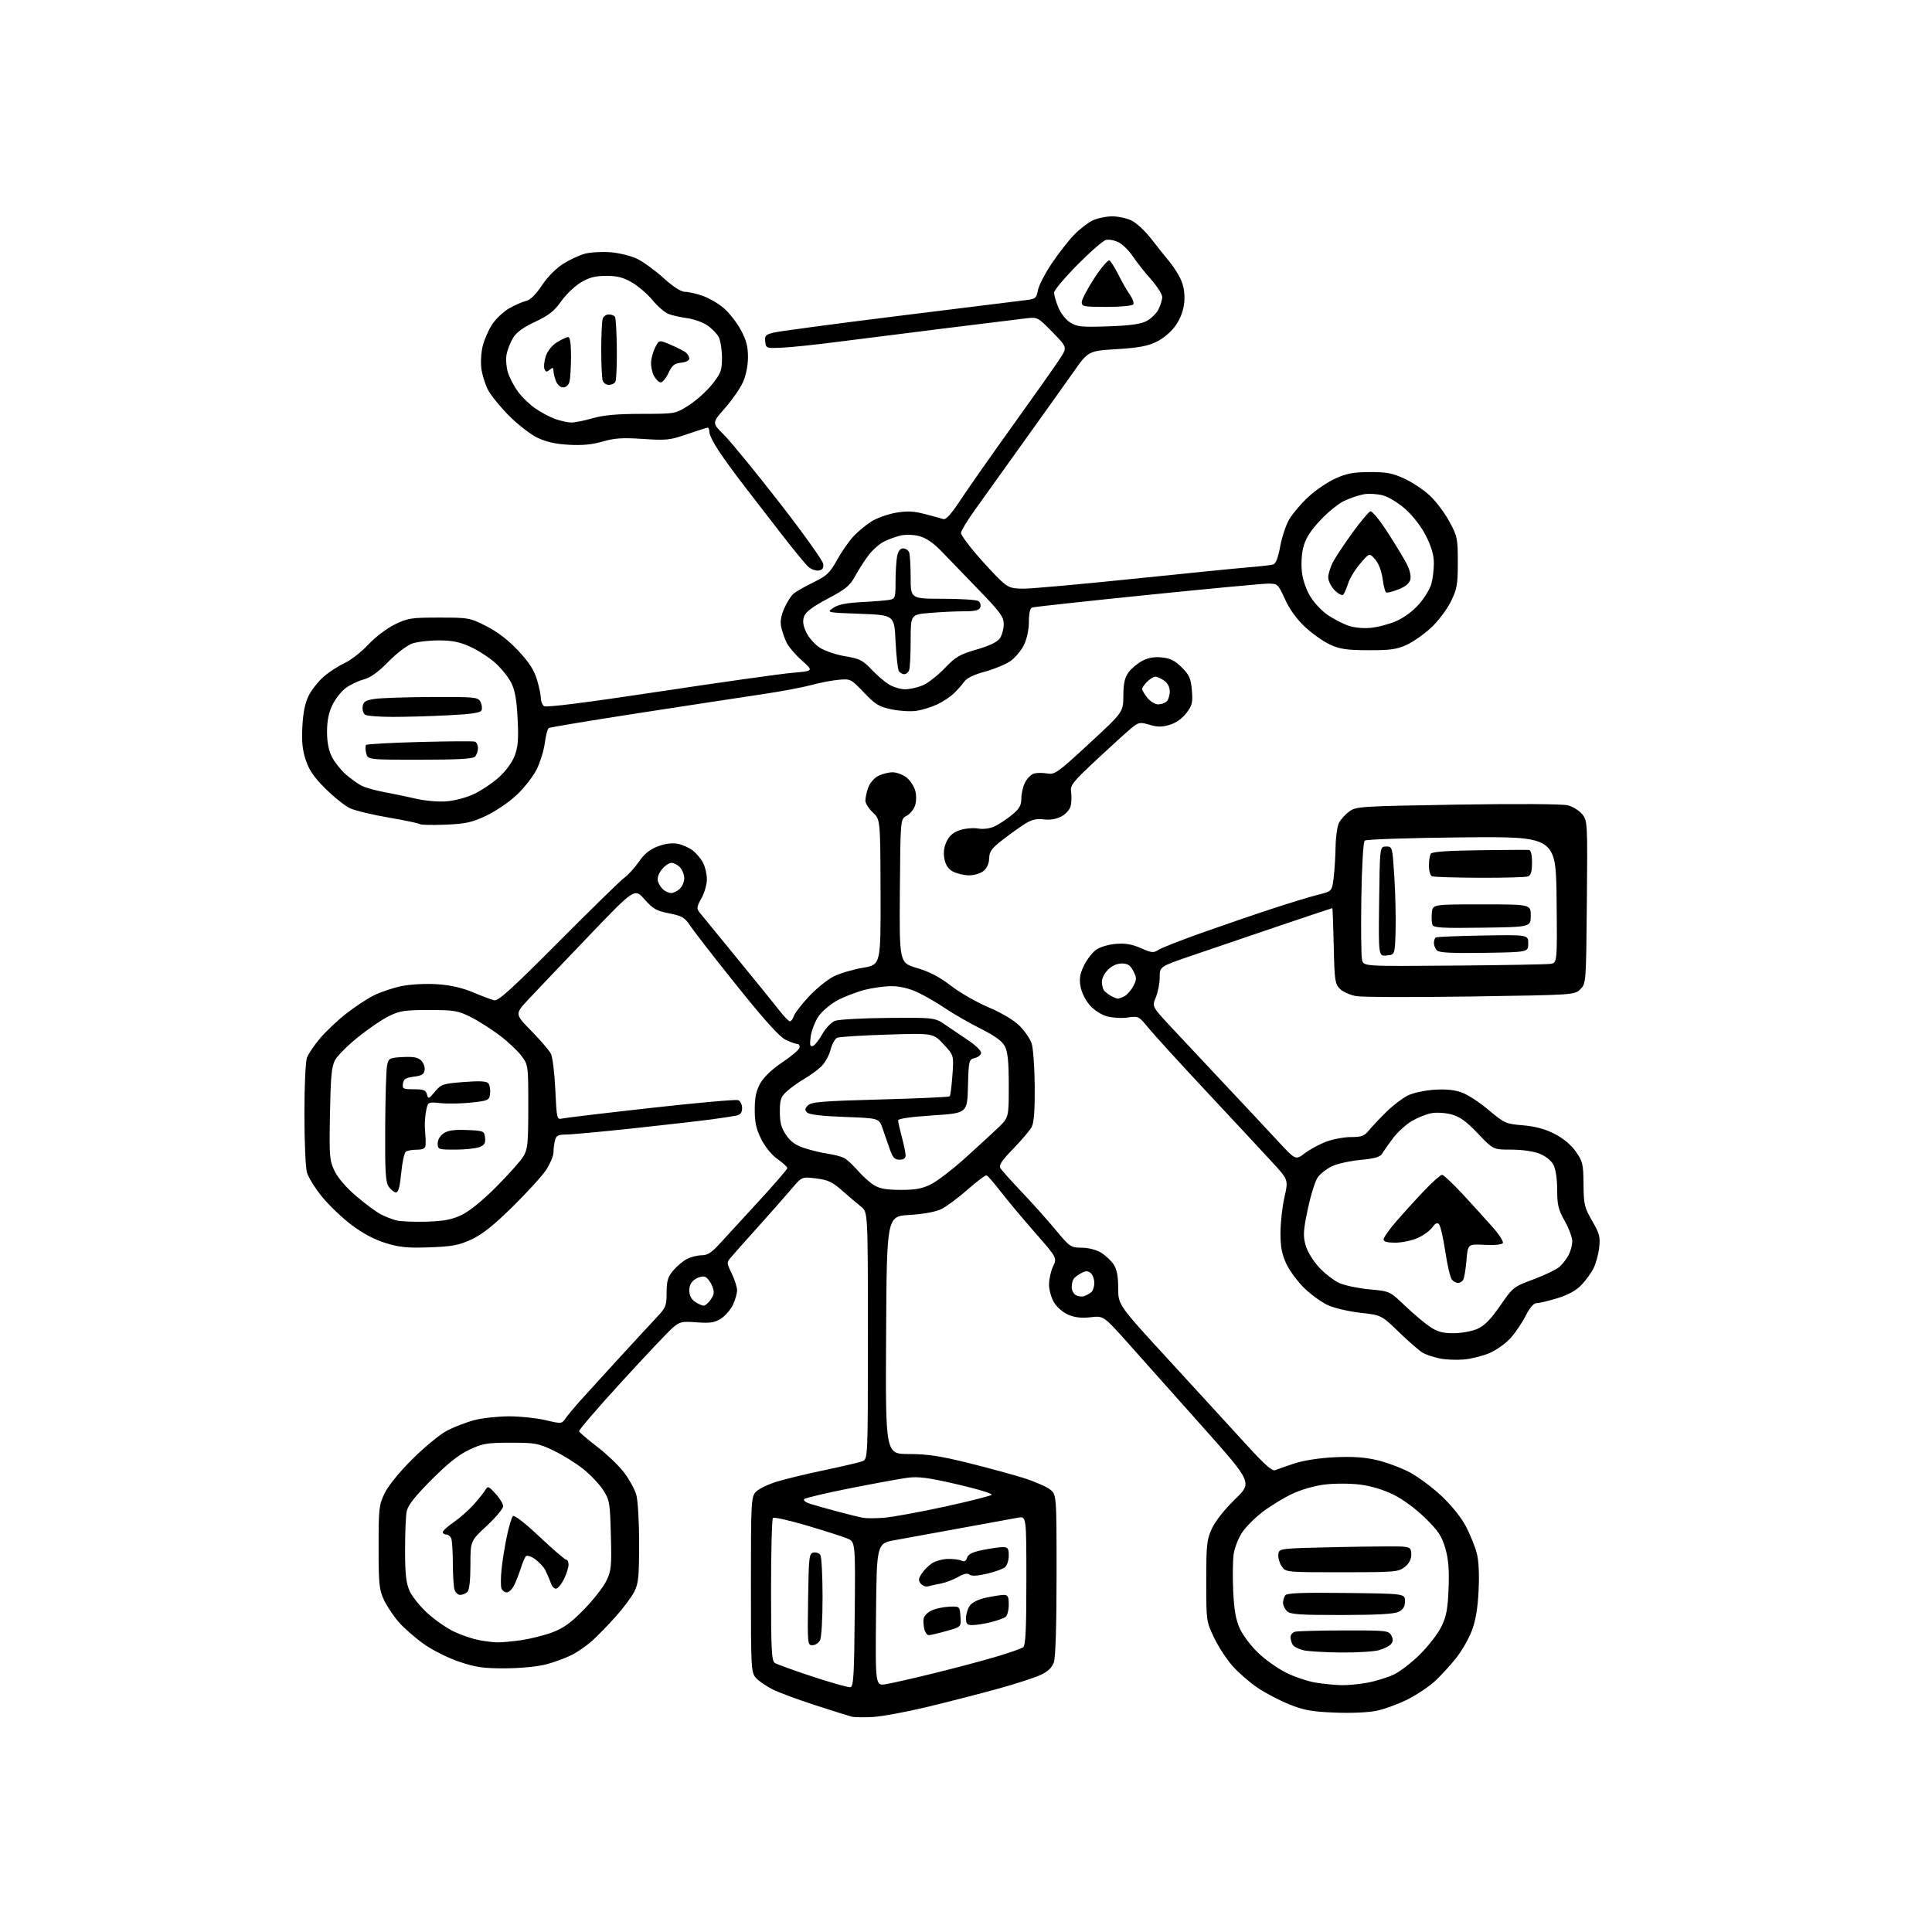 <?xml version="1.0" encoding="UTF-8" standalone="no"?>
<svg 
  version="1.1" 
  xmlns="http://www.w3.org/2000/svg" 
  xmlns:xlink="http://www.w3.org/1999/xlink" 
  xmlns:svg="http://www.w3.org/2000/svg"
  xmlns:rdf="http://www.w3.org/1999/02/22-rdf-syntax-ns#"
  xmlns:cc="http://creativecommons.org/ns#"
  xmlns:dc="http://purl.org/dc/elements/1.1/"
  viewBox="0 0 768 768"
  width="768"
  height="768"
>
<style>svg {background-color: white; }</style>"
<path stroke="none" fill="black" fill-rule="evenodd" d="M347.03,682.52C343.44,682.73 339.60,682.66 338.50,682.38C337.40,682.09 330.88,680.04 324.00,677.82C317.13,675.60 309.48,672.76 307.00,671.50C304.53,670.24 301.60,668.22 300.50,667.00C298.58,664.87 298.50,663.38 298.50,630.00C298.50,597.13 298.61,595.09 300.41,593.09C301.47,591.93 305.19,590.10 308.68,589.02C312.17,587.94 320.76,585.86 327.77,584.40C334.77,582.93 341.51,581.36 342.75,580.89C345.00,580.05 345.00,580.05 345.00,530.92C345.00,481.79 345.00,481.79 342.26,479.64C340.76,478.46 337.41,475.62 334.82,473.33C330.90,469.85 329.16,469.04 324.44,468.45C318.76,467.74 318.76,467.74 314.63,472.62C312.36,475.30 306.45,482.00 301.50,487.51C296.55,493.02 291.66,498.51 290.64,499.72C288.82,501.86 288.82,502.00 290.89,506.27C292.05,508.67 293.00,511.66 293.00,512.91C293.00,514.17 292.25,516.78 291.33,518.72C290.41,520.65 288.27,523.11 286.58,524.19C284.07,525.77 282.29,526.04 276.99,525.65C271.02,525.20 270.23,525.38 267.38,527.83C265.67,529.30 256.54,538.96 247.08,549.31C237.61,559.65 230.01,568.50 230.19,568.96C230.36,569.43 233.64,572.22 237.48,575.18C241.32,578.13 246.09,582.72 248.10,585.37C250.10,588.02 252.26,591.93 252.90,594.06C253.56,596.27 254.06,604.57 254.06,613.45C254.06,626.79 253.79,629.49 252.13,632.74C251.07,634.82 247.76,639.26 244.76,642.61C241.77,645.97 237.56,650.29 235.41,652.22C233.26,654.16 229.60,656.70 227.28,657.87C224.96,659.05 220.46,660.71 217.28,661.56C213.89,662.48 207.15,663.15 201.00,663.18C192.14,663.23 189.25,662.82 182.54,660.56C178.00,659.03 171.91,655.97 168.38,653.45C164.97,651.02 160.51,647.11 158.47,644.76C156.42,642.42 153.80,638.48 152.63,636.00C150.73,631.98 150.50,629.75 150.50,615.00C150.50,599.53 150.65,598.19 152.94,593.50C154.39,590.55 158.89,585.02 163.94,580.00C168.65,575.32 174.78,570.27 177.57,568.78C180.37,567.29 185.30,565.38 188.53,564.53C191.77,563.69 198.04,563.01 202.46,563.01C206.88,563.02 213.38,563.71 216.89,564.54C223.21,566.03 223.30,566.02 224.86,563.77C225.73,562.52 228.26,559.48 230.47,557.00C232.69,554.53 239.66,546.88 245.96,540.00C252.27,533.13 259.12,525.70 261.20,523.50C264.65,519.85 264.98,519.01 264.99,513.83C265.00,509.17 265.47,507.59 267.62,505.04C269.06,503.33 271.51,501.27 273.07,500.46C274.63,499.66 277.25,499.00 278.90,499.00C281.14,499.00 282.86,497.94 285.77,494.75C287.90,492.41 294.90,484.80 301.32,477.82C307.75,470.85 312.99,464.78 312.98,464.32C312.97,463.87 311.21,462.26 309.07,460.75C306.74,459.10 304.14,455.91 302.59,452.80C300.59,448.78 300.00,446.12 300.02,441.05C300.03,436.14 300.59,433.52 302.27,430.56C303.65,428.12 306.97,424.97 311.00,422.28C314.57,419.89 317.65,417.28 317.82,416.47C318.00,415.66 317.62,415.00 316.97,415.00C316.33,415.00 314.24,414.26 312.32,413.35C309.90,412.20 304.02,405.68 292.97,391.91C284.24,381.02 275.93,370.34 274.50,368.18C272.19,364.69 271.21,364.10 266.00,363.08C260.93,362.08 259.55,361.29 256.19,357.48C252.28,353.03 252.28,353.03 233.86,372.27C223.73,382.85 213.01,394.11 210.04,397.29C204.63,403.08 204.63,403.08 211.20,409.79C214.82,413.48 218.32,417.57 218.99,418.87C219.65,420.17 220.45,426.62 220.75,433.19C221.28,444.70 221.38,445.12 223.40,444.64C224.56,444.36 240.42,442.46 258.66,440.43C276.90,438.39 292.54,436.99 293.41,437.33C294.29,437.66 295.00,439.07 295.00,440.45C295.00,442.24 294.36,443.10 292.75,443.45C291.51,443.72 287.12,444.39 283.00,444.95C278.88,445.52 264.98,447.10 252.13,448.49C239.27,449.87 227.06,451.00 224.99,451.00C221.94,451.00 221.12,451.42 220.63,453.25C220.30,454.49 220.02,456.66 220.01,458.08C220.01,459.50 218.68,462.65 217.07,465.08C215.45,467.51 209.45,474.10 203.73,479.73C196.20,487.13 191.70,490.71 187.42,492.70C182.41,495.01 179.85,495.50 170.79,495.83C161.98,496.15 158.87,495.85 153.29,494.13C148.80,492.74 144.19,490.29 139.70,486.90C135.96,484.08 130.67,479.01 127.93,475.63C125.20,472.26 122.52,467.93 121.99,466.00C121.45,464.07 121.01,453.64 121.01,442.82C121.00,431.69 121.45,421.95 122.03,420.42C122.60,418.92 124.88,415.53 127.10,412.89C129.31,410.24 133.91,405.86 137.31,403.17C140.72,400.47 145.76,397.12 148.53,395.72C151.30,394.33 156.39,392.63 159.83,391.95C163.42,391.25 169.42,390.95 173.88,391.25C179.12,391.61 183.77,392.67 188.09,394.49C191.61,395.97 195.40,397.39 196.50,397.64C198.05,398.00 203.80,392.77 222.00,374.47C234.93,361.48 246.74,349.95 248.25,348.85C249.76,347.76 252.34,344.91 253.99,342.52C256.09,339.46 258.30,337.67 261.44,336.47C264.35,335.36 267.12,334.99 269.36,335.41C271.25,335.76 273.98,336.98 275.42,338.11C276.86,339.25 278.71,341.46 279.52,343.04C280.33,344.61 281.00,347.55 281.00,349.56C281.00,351.58 280.03,354.96 278.84,357.07C276.95,360.43 276.86,361.14 278.09,362.71C278.86,363.69 285.59,371.93 293.04,381.00C300.48,390.07 308.06,399.41 309.87,401.75C311.69,404.09 313.55,406.00 314.02,406.00C314.48,406.00 315.15,405.09 315.51,403.98C315.86,402.86 318.54,399.37 321.47,396.21C324.40,393.05 328.86,389.43 331.38,388.16C333.91,386.90 339.16,385.34 343.05,384.69C350.12,383.50 350.12,383.50 350.03,354.62C349.94,325.75 349.94,325.75 346.97,322.97C345.34,321.45 344.00,319.32 344.00,318.25C344.00,317.18 344.50,314.87 345.11,313.12C345.73,311.34 347.47,309.29 349.06,308.47C350.62,307.66 353.21,307.00 354.82,307.00C356.42,307.00 358.91,307.93 360.35,309.06C361.80,310.20 363.36,312.56 363.82,314.31C364.32,316.16 364.28,318.66 363.73,320.27C363.21,321.80 361.69,323.62 360.36,324.32C357.93,325.59 357.93,325.59 357.71,354.17C357.50,382.75 357.50,382.75 364.55,384.82C369.51,386.28 373.52,388.38 378.05,391.88C381.60,394.62 388.31,398.46 392.95,400.42C398.03,402.56 402.91,405.46 405.18,407.68C407.27,409.71 409.47,412.91 410.09,414.78C410.71,416.65 411.26,424.33 411.32,431.84C411.39,441.42 411.03,446.25 410.10,448.00C409.37,449.38 406.07,453.26 402.78,456.64C398.34,461.18 397.00,463.17 397.64,464.29C398.11,465.12 401.88,469.34 406.00,473.66C410.12,477.99 416.20,484.77 419.50,488.74C425.31,495.73 425.65,495.96 430.00,495.98C432.67,496.00 435.80,496.80 437.70,497.96C439.45,499.03 441.70,501.15 442.70,502.66C443.98,504.62 444.50,507.35 444.50,512.08C444.50,518.74 444.50,518.74 465.07,541.12C476.39,553.43 490.07,568.36 495.48,574.30C502.66,582.18 505.74,584.91 506.91,584.42C507.78,584.05 511.20,582.85 514.50,581.76C518.15,580.55 524.41,579.58 530.50,579.28C537.68,578.94 542.44,579.26 547.40,580.42C551.19,581.31 557.03,583.49 560.38,585.27C563.73,587.05 569.44,591.30 573.08,594.73C577.00,598.42 580.93,603.31 582.71,606.73C584.36,609.90 586.29,614.64 586.99,617.25C587.82,620.35 588.09,625.57 587.76,632.25C587.41,639.43 586.60,644.22 585.06,648.25C583.85,651.42 581.10,656.23 578.95,658.95C576.80,661.67 573.12,665.72 570.77,667.95C568.42,670.18 563.47,673.55 559.76,675.43C556.06,677.31 550.44,679.39 547.29,680.04C543.90,680.75 537.04,681.05 530.53,680.78C521.43,680.41 518.27,679.84 512.50,677.51C508.65,675.96 502.97,672.99 499.88,670.90C496.79,668.81 492.34,664.94 489.99,662.30C487.64,659.66 484.32,654.58 482.61,651.00C479.53,644.56 479.50,644.34 479.50,628.50C479.50,613.99 479.71,612.04 481.76,607.59C483.11,604.68 486.82,599.98 490.91,596.02C497.80,589.35 497.80,589.35 478.27,567.42C467.53,555.37 454.23,540.44 448.72,534.26C438.70,523.02 438.70,523.02 433.58,523.62C430.04,524.04 427.32,523.74 424.75,522.67C422.67,521.80 420.16,519.67 419.03,517.81C417.92,515.99 417.01,512.77 417.00,510.65C417.00,508.53 417.72,505.28 418.61,503.41C420.22,500.01 420.22,500.01 411.36,489.90C406.49,484.34 400.37,477.03 397.77,473.65C395.17,470.28 392.66,467.39 392.20,467.23C391.73,467.08 388.33,469.62 384.63,472.88C380.94,476.14 376.25,479.62 374.21,480.62C371.88,481.75 367.16,482.62 361.50,482.96C352.50,483.50 352.50,483.50 352.24,530.75C351.98,578.00 351.98,578.00 361.27,578.00C368.54,578.00 373.67,578.77 384.78,581.51C392.59,583.45 402.53,586.15 406.86,587.52C411.19,588.88 415.92,590.94 417.37,592.07C420.00,594.15 420.00,594.15 420.00,625.92C420.00,645.94 419.60,658.84 418.93,660.77C418.18,662.91 416.58,664.45 413.67,665.81C411.37,666.90 403.64,669.39 396.49,671.36C389.35,673.33 376.76,676.56 368.53,678.55C360.29,680.53 350.62,682.32 347.03,682.52zM338.00,670.69C339.29,670.50 339.54,666.37 339.77,641.69C340.03,612.91 340.03,612.91 336.77,611.55C334.97,610.81 327.76,608.50 320.75,606.43C313.74,604.36 307.67,603.00 307.25,603.41C306.84,603.83 306.50,616.74 306.50,632.12C306.50,655.87 306.73,660.22 308.00,661.04C308.82,661.58 315.57,664.02 323.00,666.47C330.43,668.91 337.18,670.82 338.00,670.69zM352.23,669.47C354.58,669.08 362.80,667.22 370.50,665.33C378.20,663.45 389.23,660.54 395.00,658.86C400.77,657.18 406.06,655.35 406.75,654.78C407.69,654.01 408.00,647.44 408.00,628.25C408.00,602.74 408.00,602.74 404.75,603.29C402.96,603.60 392.95,605.42 382.50,607.35C372.05,609.28 360.12,611.46 356.00,612.18C348.50,613.50 348.50,613.50 348.23,641.84C347.97,670.18 347.97,670.18 352.23,669.47zM533.07,669.88C535.58,669.95 540.28,669.51 543.51,668.91C546.75,668.32 551.44,666.87 553.95,665.71C556.45,664.55 561.23,660.88 564.56,657.55C567.89,654.22 571.71,649.25 573.03,646.50C574.97,642.49 575.52,639.50 575.83,631.38C576.12,623.89 575.78,619.74 574.52,615.43C573.12,610.61 571.73,608.52 566.52,603.41C562.82,599.78 557.60,595.95 553.86,594.11C549.87,592.15 544.89,590.67 540.50,590.13C536.65,589.66 530.39,589.65 526.59,590.12C522.55,590.61 517.15,592.17 513.59,593.86C510.24,595.46 505.03,598.64 502.01,600.93C498.98,603.22 495.29,606.91 493.81,609.12C492.32,611.34 490.80,615.18 490.42,617.67C490.05,620.15 489.95,626.75 490.21,632.34C490.54,639.74 491.24,643.79 492.78,647.25C493.94,649.87 497.25,654.27 500.13,657.03C503.01,659.80 508.10,663.39 511.44,665.02C514.77,666.65 519.98,668.38 523.00,668.87C526.02,669.36 530.55,669.82 533.07,669.88zM533.00,656.89C526.67,656.84 519.98,656.44 518.12,656.00C516.26,655.56 514.36,654.59 513.89,653.85C513.42,653.11 513.02,651.74 513.02,650.82C513.01,649.89 513.79,648.92 514.75,648.65C515.71,648.38 524.48,648.14 534.24,648.12C551.04,648.08 552.03,648.19 553.06,650.10C553.85,651.59 553.82,652.51 552.96,653.55C552.31,654.33 550.14,655.42 548.14,655.98C546.14,656.53 539.33,656.95 533.00,656.89zM322.94,654.00C321.02,654.00 320.96,653.39 321.23,635.76C321.48,618.83 321.63,617.50 323.38,617.16C324.41,616.97 325.64,617.41 326.11,618.15C326.58,618.89 326.98,626.39 326.98,634.82C326.99,643.49 326.55,650.97 325.96,652.07C325.40,653.13 324.04,654.00 322.94,654.00zM197.50,652.87C199.15,652.92 203.50,652.53 207.17,652.00C210.84,651.46 216.44,650.06 219.61,648.87C224.01,647.22 226.96,645.09 232.12,639.80C235.84,636.00 239.85,630.88 241.03,628.43C242.99,624.39 243.16,622.69 242.83,610.24C242.49,597.27 242.32,596.26 239.74,592.28C238.24,589.95 234.64,586.17 231.75,583.88C228.86,581.58 223.57,578.30 220.00,576.60C214.01,573.74 212.68,573.50 203.00,573.50C193.62,573.50 191.87,573.80 186.59,576.27C182.38,578.24 178.05,581.68 171.49,588.27C164.75,595.05 162.13,598.40 161.65,600.88C161.29,602.73 161.01,609.71 161.02,616.38C161.04,625.95 161.43,629.35 162.87,632.52C163.88,634.73 167.13,638.74 170.10,641.42C173.07,644.11 177.83,647.38 180.68,648.69C183.52,650.01 187.80,651.46 190.18,651.93C192.55,652.40 195.85,652.82 197.50,652.87zM369.20,650.00C368.56,650.00 367.76,648.91 367.43,647.58C367.10,646.25 366.98,644.34 367.17,643.34C367.37,642.33 368.76,640.92 370.28,640.20C371.79,639.47 374.94,638.79 377.27,638.69C381.50,638.50 381.50,638.50 381.80,642.60C382.10,646.71 382.10,646.71 376.23,648.35C373.01,649.26 369.84,650.00 369.20,650.00zM386.56,646.00C384.43,646.00 384.00,645.54 384.00,643.22C384.00,641.69 384.67,639.48 385.50,638.31C386.43,636.97 388.90,635.76 392.05,635.08C394.83,634.49 397.98,634.00 399.05,634.00C400.65,634.00 401.00,634.70 401.00,637.88C401.00,640.01 400.44,642.20 399.75,642.73C399.06,643.27 396.39,644.23 393.81,644.86C391.23,645.49 387.96,646.00 386.56,646.00zM533.32,641.99C516.30,642.00 512.90,641.75 511.57,640.43C510.71,639.56 510.01,638.10 510.02,637.18C510.02,636.26 510.39,634.93 510.84,634.23C511.46,633.25 516.99,633.02 535.07,633.23C558.50,633.50 558.50,633.50 558.50,636.47C558.50,638.64 557.82,639.78 556.00,640.71C554.23,641.60 547.58,641.97 533.32,641.99zM182.92,634.00C181.99,634.00 180.96,632.99 180.63,631.75C180.30,630.51 180.02,625.82 180.01,621.33C180.01,616.84 179.73,612.45 179.39,611.58C179.06,610.71 178.16,610.00 177.39,610.00C176.63,610.00 176.00,609.57 176.00,609.05C176.00,608.52 177.94,606.76 180.31,605.13C182.68,603.50 186.22,600.39 188.18,598.22C190.14,596.05 192.25,593.42 192.87,592.39C193.92,590.61 194.17,590.70 196.99,593.77C198.65,595.56 200.00,597.81 200.00,598.76C200.00,599.72 197.07,603.21 193.50,606.54C187.00,612.57 187.00,612.57 187.00,622.09C187.00,628.15 186.57,632.03 185.80,632.80C185.14,633.46 183.84,634.00 182.92,634.00zM201.44,633.00C200.61,633.00 199.67,632.30 199.34,631.44C199.01,630.58 199.03,627.09 199.39,623.69C199.74,620.28 200.70,614.38 201.51,610.56C202.31,606.75 203.39,603.21 203.90,602.70C204.46,602.14 208.59,605.33 214.49,610.89C219.81,615.90 224.58,620.00 225.08,620.00C225.59,620.00 226.00,620.88 226.00,621.97C226.00,623.05 225.25,625.50 224.34,627.42C223.42,629.34 222.06,631.15 221.30,631.44C220.46,631.76 219.56,630.92 218.95,629.23C218.40,627.73 217.42,625.45 216.77,624.17C216.11,622.88 214.28,620.91 212.71,619.79C211.12,618.66 209.49,618.14 209.04,618.63C208.60,619.11 207.68,621.30 206.99,623.50C206.30,625.70 205.11,628.74 204.34,630.25C203.58,631.76 202.27,633.00 201.44,633.00zM368.89,630.60C368.01,630.84 366.72,630.36 366.02,629.53C365.00,628.29 365.07,627.54 366.40,625.52C367.29,624.15 369.14,622.30 370.49,621.42C371.84,620.53 374.65,619.76 376.72,619.70C378.80,619.64 381.25,619.94 382.16,620.37C383.34,620.92 384.00,620.59 384.43,619.21C384.88,617.80 386.60,616.96 390.69,616.13C393.79,615.51 397.38,615.00 398.67,615.00C400.65,615.00 401.00,615.51 401.00,618.38C401.00,620.24 400.32,622.32 399.49,623.01C398.65,623.70 395.41,624.86 392.29,625.59C388.51,626.47 386.20,626.58 385.41,625.93C384.60,625.25 383.15,625.55 380.86,626.87C379.01,627.94 375.93,629.11 374.00,629.48C372.07,629.85 369.78,630.35 368.89,630.60zM533.39,625.00C511.05,625.00 511.05,625.00 509.45,622.56C508.57,621.21 507.99,619.08 508.17,617.81C508.50,615.50 508.50,615.50 531.50,615.00C544.15,614.73 555.96,614.64 557.75,614.81C560.59,615.09 561.00,615.49 561.00,617.99C561.00,619.89 560.12,621.55 558.37,622.93C555.88,624.88 554.48,625.00 533.39,625.00zM351.50,603.32C354.80,603.06 365.57,601.08 375.44,598.94C385.30,596.79 393.74,594.66 394.19,594.21C394.64,593.76 388.52,591.89 380.59,590.06C369.08,587.39 365.10,586.86 360.84,587.42C357.90,587.81 347.64,589.68 338.02,591.59C328.41,593.49 320.16,595.44 319.68,595.92C319.19,596.41 320.28,597.24 322.16,597.83C324.00,598.40 328.88,599.77 333.00,600.87C337.12,601.98 341.62,603.08 343.00,603.34C344.38,603.59 348.20,603.58 351.50,603.32zM581.87,540.42C578.92,540.68 574.61,540.49 572.30,540.00C569.98,539.52 567.06,538.57 565.80,537.90C564.53,537.23 560.27,533.56 556.32,529.74C549.14,522.79 549.14,522.79 540.91,521.87C536.38,521.37 530.61,520.04 528.09,518.93C525.57,517.82 521.31,514.79 518.63,512.20C515.96,509.62 512.70,505.25 511.39,502.50C509.57,498.66 509.02,495.80 509.01,490.20C509.00,486.18 509.71,479.77 510.58,475.95C512.16,469.00 512.16,469.00 505.83,462.10C502.35,458.31 490.72,445.82 480.00,434.35C469.27,422.88 458.73,411.32 456.56,408.66C452.72,403.95 452.52,403.85 448.36,404.47C446.02,404.82 442.33,404.63 440.15,404.04C437.79,403.41 434.97,401.59 433.19,399.57C431.46,397.60 429.91,394.44 429.51,392.08C428.98,388.94 429.31,387.02 430.93,383.75C432.08,381.41 434.23,378.63 435.69,377.57C437.20,376.47 440.61,375.45 443.53,375.21C447.35,374.89 449.97,375.34 453.51,376.90C457.81,378.80 458.54,378.87 460.53,377.57C461.75,376.77 469.67,373.67 478.13,370.67C486.58,367.68 499.12,363.38 506.00,361.13C512.88,358.88 520.98,356.41 524.00,355.66C529.50,354.28 529.50,354.28 530.15,348.89C530.51,345.93 530.85,340.35 530.92,336.50C530.98,332.65 531.59,328.42 532.26,327.10C532.94,325.77 534.77,323.75 536.32,322.60C539.04,320.58 540.63,320.48 579.32,319.85C603.00,319.47 621.02,319.58 623.20,320.12C625.23,320.63 627.84,322.25 629.00,323.72C631.05,326.34 631.09,327.15 630.80,358.67C630.50,390.73 630.48,390.96 628.22,393.22C625.95,395.50 625.89,395.50 584.72,396.12C562.05,396.46 541.54,396.40 539.14,395.98C536.74,395.56 533.81,394.26 532.64,393.08C530.68,391.13 530.47,389.70 530.18,375.98C530.00,367.74 529.74,361.00 529.61,361.00C529.47,361.00 519.49,364.34 507.43,368.41C495.37,372.49 479.99,377.72 473.25,380.04C461.00,384.25 461.00,384.25 461.00,388.50C461.00,390.84 460.31,394.41 459.47,396.43C457.93,400.10 457.93,400.10 465.22,407.95C469.22,412.26 478.80,422.48 486.50,430.65C494.20,438.83 503.77,449.05 507.76,453.37C515.02,461.22 515.02,461.22 518.63,458.47C520.61,456.96 524.44,454.88 527.13,453.86C529.82,452.84 534.27,452.00 537.02,452.00C541.26,452.00 542.35,451.58 544.25,449.25C545.48,447.74 548.62,444.42 551.23,441.87C553.84,439.33 557.66,436.42 559.73,435.42C561.81,434.42 566.56,433.41 570.30,433.18C575.03,432.89 578.40,433.26 581.36,434.39C583.70,435.29 588.46,438.43 591.94,441.38C598.00,446.50 598.58,446.76 605.37,447.33C610.29,447.74 614.15,448.78 617.95,450.72C621.45,452.51 624.50,455.06 626.41,457.77C629.15,461.67 629.40,462.73 629.47,470.76C629.54,478.79 629.82,479.97 632.90,485.31C635.86,490.42 636.19,491.72 635.69,496.01C635.37,498.70 634.36,502.38 633.44,504.20C632.53,506.01 630.38,508.98 628.66,510.78C626.58,512.97 623.44,514.71 619.17,516.03C615.66,517.11 611.94,518.00 610.91,518.00C609.66,518.00 608.18,519.68 606.48,523.04C605.08,525.81 602.37,529.80 600.46,531.92C598.55,534.03 594.79,536.70 592.11,537.86C589.43,539.01 584.82,540.17 581.87,540.42zM577.89,529.97C581.01,529.96 585.21,529.18 587.36,528.21C590.14,526.96 592.64,524.41 596.36,519.02C601.41,511.69 601.64,511.51 609.67,508.53C614.16,506.86 618.82,504.60 620.02,503.50C621.22,502.40 622.83,500.29 623.60,498.80C624.37,497.32 625.00,494.88 625.00,493.38C625.00,491.89 623.65,488.27 622.00,485.35C619.45,480.83 619.00,478.97 619.00,472.97C619.00,468.72 618.42,464.77 617.54,463.07C616.66,461.37 614.46,459.60 612.02,458.62C609.59,457.65 605.07,457.00 600.77,457.00C593.58,457.00 593.58,457.00 587.48,450.59C582.88,445.76 580.30,443.89 577.03,443.01C574.64,442.36 571.07,442.13 569.09,442.49C567.12,442.85 563.60,444.25 561.27,445.60C558.95,446.95 555.58,450.02 553.77,452.42C551.97,454.82 550.02,457.59 549.43,458.58C548.63,459.93 546.48,460.55 540.68,461.10C536.45,461.51 531.34,462.66 529.31,463.67C527.29,464.68 524.82,466.62 523.83,468.00C522.84,469.38 521.07,475.00 519.90,480.50C518.10,488.98 517.95,491.16 518.95,494.84C519.64,497.40 521.84,501.05 524.31,503.75C526.62,506.26 530.30,509.10 532.50,510.07C534.70,511.03 540.09,512.15 544.48,512.55C552.46,513.28 552.46,513.28 558.48,519.02C561.79,522.19 566.25,525.95 568.39,527.39C571.45,529.45 573.47,529.99 577.89,529.97zM279.70,519.00C280.39,519.00 281.69,517.87 282.60,516.49C283.97,514.40 284.04,513.50 283.03,511.07C282.36,509.46 281.12,507.88 280.27,507.55C279.42,507.22 277.66,507.65 276.36,508.50C274.77,509.54 274.00,511.00 274.00,512.97C274.00,514.85 274.79,516.44 276.22,517.44C277.44,518.30 279.01,519.00 279.70,519.00zM430.94,515.24C431.80,514.94 433.06,514.25 433.75,513.72C434.44,513.19 435.00,511.52 435.00,510.00C435.00,508.48 434.35,506.71 433.56,506.05C432.45,505.13 431.61,505.14 429.81,506.08C428.54,506.75 427.17,507.79 426.77,508.40C426.36,509.00 426.02,510.49 426.02,511.70C426.01,512.91 426.76,514.33 427.69,514.85C428.62,515.37 430.08,515.54 430.94,515.24zM579.56,510.00C578.84,510.00 577.74,509.39 577.12,508.64C576.50,507.90 575.33,502.87 574.52,497.47C573.71,492.07 572.58,487.18 572.01,486.61C571.30,485.90 570.47,486.31 569.36,487.90C568.47,489.17 565.88,491.06 563.62,492.09C561.35,493.11 557.36,493.97 554.75,493.98C551.43,493.99 550.00,493.60 550.00,492.66C550.00,491.92 552.31,488.65 555.13,485.41C557.95,482.16 562.93,476.69 566.21,473.25C569.49,469.81 572.65,467.00 573.24,467.00C573.83,467.00 577.54,470.49 581.49,474.75C585.43,479.01 590.77,484.89 593.35,487.81C595.93,490.73 597.76,493.58 597.40,494.15C597.03,494.76 594.01,495.05 590.13,494.85C583.50,494.50 583.50,494.50 582.94,501.04C582.63,504.64 582.04,508.13 581.63,508.79C581.22,509.46 580.29,510.00 579.56,510.00zM169.50,485.63C176.49,485.41 179.62,484.82 183.50,482.97C186.59,481.51 191.85,477.24 197.28,471.78C202.10,466.93 206.94,461.51 208.02,459.73C209.77,456.86 209.99,454.65 210.00,439.93C210.00,423.40 209.99,423.35 207.25,419.68C205.74,417.66 201.80,413.98 198.50,411.49C195.20,409.00 190.03,405.74 187.00,404.23C182.01,401.75 180.48,401.50 170.50,401.50C160.91,401.50 158.88,401.81 154.62,403.90C151.94,405.22 146.41,408.98 142.34,412.26C138.27,415.53 134.17,419.62 133.22,421.35C131.81,423.93 131.44,427.80 131.17,442.77C130.86,459.87 130.98,461.33 133.02,465.54C134.35,468.29 137.73,472.19 141.67,475.53C145.23,478.55 149.57,481.77 151.32,482.68C153.07,483.59 155.85,484.69 157.50,485.12C159.15,485.55 164.55,485.78 169.50,485.63zM157.44,474.00C156.71,474.00 155.41,473.00 154.56,471.78C153.26,469.92 153.02,466.03 153.12,448.03C153.18,436.19 153.52,425.15 153.87,423.50C154.48,420.65 154.78,420.49 160.14,420.20C164.35,419.98 166.18,420.33 167.44,421.58C168.35,422.50 168.97,424.21 168.80,425.37C168.57,427.03 167.62,427.61 164.50,428.00C161.30,428.40 160.44,428.95 160.18,430.75C159.89,432.81 160.26,433.00 164.52,433.00C168.39,433.00 169.28,433.35 169.72,435.06C170.23,436.97 170.44,436.90 172.89,433.96C175.37,430.99 176.05,430.77 184.32,430.12C190.74,429.62 193.39,429.77 194.13,430.66C194.69,431.33 195.00,433.14 194.82,434.69C194.51,437.38 194.21,437.53 187.50,438.27C183.65,438.70 178.17,438.81 175.33,438.53C170.21,438.01 170.15,438.03 169.48,441.09C169.11,442.80 168.84,445.61 168.88,447.34C168.93,449.08 169.05,451.18 169.14,452.00C169.24,452.82 169.24,454.29 169.16,455.25C169.04,456.52 168.11,457.00 165.75,457.02C163.96,457.02 161.99,457.36 161.36,457.77C160.73,458.17 159.89,461.99 159.49,466.25C158.98,471.66 158.36,474.00 157.44,474.00zM358.08,473.00C364.00,473.00 366.65,472.50 370.17,470.72C372.65,469.46 378.66,464.85 383.53,460.47C388.39,456.09 394.31,450.65 396.69,448.38C401.00,444.26 401.00,444.26 401.00,431.58C401.00,422.17 400.61,418.14 399.47,415.95C398.39,413.86 395.55,411.79 389.72,408.86C385.20,406.59 378.89,402.96 375.71,400.80C372.52,398.64 367.57,395.78 364.71,394.44C361.38,392.90 357.68,392.02 354.46,392.01C351.69,392.00 346.77,392.69 343.53,393.53C340.30,394.38 335.41,396.28 332.68,397.77C329.95,399.26 326.62,402.13 325.27,404.16C323.93,406.20 322.58,409.75 322.26,412.06C321.82,415.38 321.99,416.17 323.10,415.81C323.87,415.56 325.56,413.44 326.86,411.11C328.16,408.78 330.41,406.40 331.86,405.82C333.31,405.25 342.85,404.71 353.06,404.64C371.61,404.50 371.61,404.50 375.96,407.50C378.36,409.15 382.49,411.96 385.16,413.74C387.82,415.52 390.00,417.65 390.00,418.47C390.00,419.29 388.89,420.24 387.53,420.58C385.13,421.19 385.06,421.46 384.78,431.85C384.50,442.50 384.50,442.50 370.75,443.39C361.89,443.97 357.00,444.68 357.01,445.39C357.02,446.00 357.69,448.98 358.50,452.00C359.31,455.02 359.98,458.29 359.99,459.25C360.00,460.44 359.22,461.00 357.58,461.00C355.64,461.00 354.87,460.17 353.68,456.75C352.86,454.41 351.57,450.70 350.81,448.50C349.42,444.50 349.42,444.50 335.76,444.00C326.71,443.67 321.67,443.07 320.84,442.24C319.83,441.24 319.90,440.67 321.19,439.39C322.53,438.04 327.04,437.67 349.90,437.06C364.81,436.66 377.24,436.10 377.52,435.81C377.81,435.53 378.29,431.74 378.60,427.40C379.17,419.50 379.17,419.50 375.06,415.10C370.95,410.69 370.95,410.69 352.73,411.27C342.70,411.59 333.76,412.14 332.85,412.50C331.94,412.85 330.73,415.03 330.14,417.34C329.56,419.65 327.83,422.70 326.29,424.11C324.76,425.53 321.70,427.72 319.50,429.00C317.30,430.28 314.26,432.46 312.75,433.85C310.38,436.02 310.00,437.15 310.00,441.95C310.00,446.25 310.57,448.38 312.48,451.18C314.26,453.80 316.29,455.26 319.73,456.38C322.35,457.24 326.52,458.24 329.00,458.61C331.48,458.97 334.40,459.73 335.50,460.29C336.60,460.84 339.05,463.09 340.94,465.28C342.83,467.47 345.76,470.10 347.44,471.13C349.71,472.51 352.45,472.99 358.08,473.00zM180.93,457.00C174.22,457.00 174.00,456.92 174.00,454.52C174.00,453.01 174.94,451.43 176.40,450.48C178.13,449.34 180.70,448.99 185.65,449.20C192.29,449.49 192.51,449.58 192.82,452.25C193.07,454.44 192.60,455.20 190.50,456.00C189.05,456.55 184.75,457.00 180.93,457.00zM444.32,396.97C444.76,396.99 446.00,396.54 447.06,395.97C448.11,395.40 449.67,393.60 450.52,391.97C451.90,389.30 451.90,388.70 450.50,386.00C449.30,383.67 448.27,383.00 445.93,383.00C444.06,383.00 441.98,383.93 440.45,385.45C439.10,386.80 438.01,388.94 438.02,390.20C438.02,391.47 438.36,392.99 438.77,393.59C439.17,394.18 440.40,395.18 441.50,395.81C442.60,396.43 443.87,396.95 444.32,396.97zM577.79,383.84C597.43,383.68 614.75,383.37 616.27,383.16C619.03,382.77 619.03,382.77 618.77,357.63C618.50,332.50 618.50,332.50 581.00,332.87C559.85,333.08 543.06,333.64 542.50,334.17C541.91,334.71 541.36,344.19 541.15,357.09C540.96,369.18 541.09,380.22 541.44,381.61C542.07,384.14 542.07,384.14 577.79,383.84zM551.23,379.81C547.96,380.13 547.96,380.13 548.23,358.31C548.50,336.50 548.50,336.50 551.00,336.50C553.49,336.50 553.50,336.57 554.27,348.50C554.69,355.10 554.91,364.77 554.77,370.00C554.50,379.50 554.50,379.50 551.23,379.81zM589.97,378.77C577.18,378.97 572.11,378.71 571.22,377.82C570.55,377.15 570.00,375.82 570.00,374.86C570.00,373.90 570.34,372.91 570.75,372.65C571.17,372.40 579.61,372.05 589.50,371.88C607.50,371.58 607.50,371.58 607.50,375.04C607.50,378.50 607.50,378.50 589.97,378.77zM589.23,368.77C573.28,369.00 569.86,368.80 569.41,367.62C569.11,366.83 569.00,364.69 569.18,362.85C569.50,359.50 569.50,359.50 589.00,359.50C608.50,359.50 608.50,359.50 608.50,364.00C608.50,368.50 608.50,368.50 589.23,368.77zM266.86,355.00C267.68,355.00 269.17,354.26 270.17,353.35C271.18,352.43 272.00,350.56 272.00,349.17C272.00,347.79 271.26,345.83 270.35,344.83C269.43,343.82 267.89,343.00 266.92,343.00C265.94,343.00 264.20,344.20 263.06,345.66C261.71,347.37 261.19,349.06 261.58,350.41C261.92,351.56 262.92,353.06 263.79,353.75C264.67,354.44 266.05,355.00 266.86,355.00zM588.17,348.92C578.45,348.88 569.94,348.62 569.25,348.34C568.56,348.06 568.01,346.18 568.02,344.17C568.02,342.15 568.36,339.99 568.77,339.36C569.26,338.59 575.50,338.14 588.00,337.98C598.17,337.85 607.06,337.80 607.75,337.87C608.56,337.95 609.00,339.72 609.00,342.89C609.00,346.43 608.56,347.95 607.42,348.39C606.55,348.73 597.89,348.96 588.17,348.92zM385.14,347.96C383.14,347.94 380.28,347.26 378.79,346.45C376.93,345.44 375.88,343.86 375.41,341.38C374.96,338.95 375.25,336.71 376.30,334.49C377.40,332.20 378.99,330.83 381.55,329.99C383.56,329.32 386.82,329.03 388.78,329.35C390.99,329.71 393.53,329.37 395.46,328.45C397.18,327.64 400.25,325.60 402.29,323.91C405.27,321.45 406.00,320.17 406.00,317.38C406.00,315.47 406.67,312.60 407.49,311.02C408.31,309.44 409.86,307.86 410.95,307.52C412.03,307.17 414.39,307.15 416.21,307.46C419.30,307.99 420.30,307.29 433.00,295.55C446.50,283.08 446.50,283.08 446.55,276.55C446.58,271.62 447.09,269.34 448.62,267.26C449.73,265.74 452.19,263.69 454.07,262.70C456.42,261.46 458.88,261.03 461.87,261.34C465.21,261.68 467.09,262.62 469.79,265.32C472.79,268.32 473.39,269.69 473.79,274.42C474.19,279.30 473.92,280.42 471.60,283.46C469.94,285.64 467.46,287.38 464.97,288.13C461.89,289.05 460.10,289.05 456.97,288.11C453.33,287.02 452.68,287.11 450.22,289.04C448.72,290.21 442.51,295.83 436.41,301.52C426.25,311.01 425.36,312.12 425.78,314.92C426.02,316.60 425.94,319.10 425.60,320.47C425.24,321.87 423.60,323.68 421.82,324.59C419.82,325.63 417.32,326.04 414.93,325.72C412.25,325.36 410.23,325.79 407.84,327.24C406.00,328.36 401.98,331.21 398.90,333.58C394.19,337.20 393.29,338.40 393.21,341.18C393.15,343.28 392.33,345.12 390.95,346.24C389.74,347.23 387.17,347.98 385.14,347.96zM177.00,327.82C171.78,328.03 167.24,327.93 166.93,327.61C166.62,327.29 161.06,326.12 154.58,325.01C148.10,323.91 141.16,322.23 139.15,321.30C137.14,320.36 132.76,316.87 129.41,313.55C124.86,309.03 122.87,306.14 121.54,302.13C120.21,298.12 119.87,294.71 120.21,288.63C120.52,283.01 121.31,279.24 122.77,276.41C123.93,274.15 126.57,270.83 128.63,269.02C130.68,267.22 134.42,264.78 136.93,263.61C139.45,262.44 143.69,259.13 146.38,256.26C149.11,253.32 153.72,249.81 156.88,248.26C162.07,245.71 163.42,245.50 174.55,245.50C186.30,245.50 186.78,245.59 193.35,248.92C197.85,251.21 202.07,254.46 206.01,258.67C210.32,263.28 212.34,266.39 213.46,270.17C214.31,273.03 215.00,276.35 215.00,277.56C215.00,278.77 215.56,280.18 216.25,280.70C217.07,281.32 232.90,279.32 262.00,274.92C286.48,271.22 310.31,267.86 314.96,267.46C323.43,266.73 323.43,266.73 318.81,262.61C316.26,260.35 313.52,257.15 312.71,255.50C311.90,253.85 310.93,251.06 310.55,249.30C310.07,247.08 310.45,244.78 311.77,241.80C312.82,239.43 314.47,236.82 315.43,236.00C316.40,235.18 319.95,233.15 323.33,231.50C328.70,228.88 329.89,227.75 332.80,222.50C334.63,219.20 337.57,214.99 339.32,213.14C341.07,211.29 344.22,208.68 346.33,207.33C348.44,205.98 352.78,204.41 355.97,203.85C360.52,203.05 363.04,203.15 367.64,204.34C370.86,205.17 374.18,206.07 375.00,206.35C376.03,206.69 378.20,204.26 381.87,198.67C384.83,194.18 394.28,180.71 402.87,168.75C411.47,156.78 419.80,144.98 421.38,142.52C424.26,138.05 424.26,138.05 418.38,132.03C412.60,126.12 412.42,126.02 408.00,126.53C405.52,126.82 390.90,128.62 375.50,130.53C360.10,132.44 340.75,134.88 332.50,135.95C324.25,137.02 314.57,138.04 311.00,138.20C304.60,138.50 304.50,138.46 304.19,135.81C303.91,133.42 304.32,133.00 307.69,132.19C309.78,131.68 331.98,128.71 357.00,125.60C382.02,122.48 404.62,119.68 407.22,119.38C411.66,118.85 411.98,118.62 412.59,115.37C412.95,113.48 415.42,108.68 418.10,104.71C420.77,100.75 424.74,95.65 426.92,93.39C429.10,91.13 432.44,88.54 434.34,87.64C436.25,86.74 439.76,86.00 442.15,86.00C444.54,86.00 448.06,86.79 449.97,87.75C451.87,88.71 455.34,91.97 457.68,95.00C460.01,98.03 463.29,102.13 464.96,104.12C466.62,106.11 468.72,109.47 469.60,111.59C470.65,114.09 471.05,117.14 470.75,120.29C470.44,123.45 469.27,126.60 467.38,129.32C465.66,131.81 462.62,134.43 459.88,135.79C456.31,137.56 452.74,138.24 443.95,138.79C432.62,139.50 432.62,139.50 426.63,148.00C423.33,152.68 414.34,165.28 406.65,176.00C398.95,186.72 390.26,198.87 387.33,202.99C384.40,207.11 382.00,211.10 382.00,211.86C382.00,212.61 384.76,216.44 388.14,220.37C391.52,224.29 395.87,228.96 397.81,230.75C400.92,233.62 401.99,234.00 407.02,234.00C410.14,234.00 429.76,232.23 450.60,230.08C471.45,227.92 492.10,225.86 496.50,225.50C500.90,225.14 505.21,224.65 506.08,224.41C507.15,224.11 508.06,221.78 508.89,217.24C509.57,213.53 511.18,208.68 512.48,206.47C513.77,204.25 517.13,200.28 519.95,197.65C522.76,195.01 527.60,191.70 530.70,190.28C535.23,188.21 537.91,187.69 544.42,187.66C551.07,187.62 553.50,188.07 558.18,190.22C561.30,191.65 565.85,194.66 568.28,196.91C570.72,199.16 574.24,203.81 576.11,207.25C579.32,213.17 579.50,214.03 579.50,223.50C579.50,232.40 579.19,234.12 576.74,239.12C575.22,242.22 571.72,246.86 568.96,249.45C566.19,252.03 561.81,255.12 559.22,256.32C555.30,258.13 552.72,258.49 544.00,258.47C535.37,258.44 532.65,258.05 528.74,256.25C526.12,255.05 521.67,251.91 518.83,249.28C515.50,246.18 512.68,242.30 510.83,238.25C508.04,232.14 507.89,232.00 504.07,232.00C501.92,232.00 480.22,234.04 455.83,236.53C431.45,239.02 410.94,241.25 410.25,241.50C409.47,241.77 409.00,243.88 409.00,247.15C409.00,250.32 408.22,253.96 407.01,256.43C405.92,258.67 403.45,261.57 401.52,262.88C399.59,264.18 395.04,266.05 391.42,267.02C387.24,268.14 384.29,269.57 383.34,270.93C382.51,272.11 380.64,274.23 379.17,275.64C377.70,277.05 374.68,279.04 372.46,280.06C370.23,281.08 366.59,282.20 364.36,282.56C362.13,282.91 357.69,282.66 354.49,282.00C349.42,280.94 348.00,280.09 343.43,275.29C338.27,269.88 338.11,269.80 333.34,270.23C330.68,270.48 325.80,271.41 322.50,272.32C319.20,273.22 310.43,274.87 303.00,275.97C295.57,277.07 273.65,280.42 254.27,283.41C234.90,286.40 218.65,289.10 218.16,289.40C217.67,289.71 216.96,292.33 216.59,295.23C216.22,298.13 214.81,302.80 213.46,305.61C212.10,308.42 208.52,313.05 205.50,315.91C202.45,318.79 197.02,322.50 193.26,324.27C187.49,326.97 185.11,327.49 177.00,327.82zM177.19,318.57C180.41,318.36 185.19,317.13 188.19,315.74C191.11,314.39 195.60,311.41 198.17,309.12C201.03,306.58 203.52,303.21 204.57,300.46C205.94,296.86 206.18,293.92 205.76,285.67C205.37,278.06 204.70,274.34 203.19,271.37C202.07,269.17 199.25,265.66 196.94,263.57C194.63,261.48 190.21,258.61 187.12,257.18C182.81,255.20 179.87,254.59 174.50,254.57C170.65,254.56 165.86,255.12 163.86,255.81C161.84,256.52 157.61,259.75 154.36,263.07C150.29,267.23 147.28,269.37 144.50,270.12C142.30,270.70 139.08,272.26 137.35,273.56C135.62,274.87 133.26,277.90 132.10,280.29C130.66,283.28 130.00,286.57 130.00,290.86C130.00,295.04 130.64,298.32 131.94,300.88C133.01,302.98 135.49,306.10 137.45,307.83C139.42,309.55 142.26,311.59 143.76,312.35C145.27,313.12 149.43,314.28 153.00,314.93C156.57,315.58 162.20,316.75 165.50,317.53C168.80,318.31 174.06,318.78 177.19,318.57zM166.91,302.00C146.22,302.00 146.22,302.00 145.56,299.38C145.20,297.94 145.19,296.48 145.53,296.13C145.88,295.78 155.46,295.25 166.83,294.95C178.20,294.65 188.06,294.58 188.75,294.81C189.44,295.03 190.00,296.20 190.00,297.41C190.00,298.61 189.46,300.14 188.80,300.80C187.94,301.66 181.67,302.00 166.91,302.00zM156.00,284.98C150.78,284.97 145.90,284.59 145.16,284.12C144.43,283.66 143.98,282.20 144.16,280.89C144.44,278.90 145.25,278.39 149.00,277.82C151.47,277.45 161.70,277.11 171.71,277.07C188.72,277.00 190.00,277.13 190.96,278.93C191.53,279.99 191.75,281.49 191.45,282.28C191.04,283.35 187.81,283.85 178.20,284.34C171.22,284.70 161.22,284.99 156.00,284.98zM460.37,280.00C461.60,280.00 463.14,279.46 463.80,278.80C464.46,278.14 465.00,276.37 465.00,274.86C465.00,273.16 464.16,271.52 462.78,270.56C461.56,269.70 459.98,269.00 459.28,269.00C458.57,269.00 457.10,269.90 456.00,271.00C454.90,272.10 454.00,273.39 454.00,273.87C454.00,274.34 454.93,275.92 456.07,277.37C457.21,278.81 459.15,280.00 460.37,280.00zM359.78,274.00C361.59,274.00 364.73,273.30 366.77,272.45C368.81,271.60 372.73,268.55 375.49,265.67C379.86,261.10 381.48,260.15 388.20,258.20C393.29,256.73 396.43,255.23 397.45,253.77C398.30,252.55 399.00,250.02 399.00,248.15C399.00,245.18 397.67,243.37 388.75,234.16C383.11,228.34 376.47,221.47 374.00,218.89C371.07,215.85 368.10,213.84 365.50,213.14C363.15,212.52 360.06,212.41 358.00,212.88C356.07,213.32 353.06,214.43 351.30,215.34C349.54,216.25 346.84,218.64 345.30,220.65C343.76,222.66 341.38,226.37 340.00,228.90C337.87,232.82 336.24,234.17 329.01,238.00C322.93,241.23 320.28,243.23 319.63,245.07C318.98,246.95 319.22,248.67 320.53,251.41C321.51,253.48 323.93,256.22 325.91,257.49C327.88,258.76 332.43,260.28 336.00,260.88C341.68,261.82 342.99,262.47 346.37,266.06C348.49,268.32 351.64,271.03 353.37,272.08C355.09,273.13 357.98,273.99 359.78,274.00zM359.45,268.00C358.72,268.00 357.75,267.44 357.31,266.75C356.87,266.06 356.28,260.77 356.00,255.00C355.50,244.50 355.50,244.50 342.00,244.00C328.50,243.50 328.50,243.50 331.24,241.64C333.22,240.30 336.42,239.66 342.74,239.33C347.56,239.08 352.51,238.68 353.75,238.42C355.82,238.00 356.00,237.41 356.00,231.11C356.00,227.34 356.28,222.84 356.62,221.12C357.04,219.04 357.84,218.00 359.02,218.00C359.99,218.00 361.06,218.71 361.39,219.58C361.73,220.45 362.00,224.95 362.00,229.58C362.00,238.00 362.00,238.00 374.75,238.02C381.76,238.02 388.13,238.43 388.90,238.91C389.66,239.40 390.01,240.52 389.68,241.40C389.21,242.62 387.65,243.00 383.18,243.00C379.95,243.00 373.86,243.29 369.65,243.65C362.00,244.29 362.00,244.29 362.00,254.56C362.00,260.21 361.73,265.55 361.39,266.42C361.06,267.29 360.19,268.00 359.45,268.00zM544.61,249.60C547.43,249.37 552.06,248.17 554.90,246.95C558.01,245.61 561.65,242.93 564.03,240.23C566.20,237.76 568.43,234.12 568.98,232.12C569.54,230.13 569.99,226.43 569.99,223.91C570.00,220.78 569.03,217.37 566.94,213.20C565.12,209.55 561.86,205.26 558.85,202.55C555.97,199.96 552.07,197.56 549.75,196.93C547.51,196.33 544.07,196.13 542.09,196.48C540.12,196.84 536.61,198.03 534.30,199.13C531.98,200.23 527.66,203.76 524.69,206.97C520.80,211.17 518.95,214.13 518.09,217.55C517.38,220.37 517.17,224.48 517.56,227.64C517.96,230.85 519.35,234.74 521.06,237.43C522.62,239.89 525.70,243.09 527.90,244.55C530.10,246.01 533.61,247.84 535.70,248.62C537.94,249.45 541.60,249.86 544.61,249.60zM533.96,236.37C533.52,236.85 531.99,236.09 530.58,234.67C529.14,233.23 528.00,230.95 528.00,229.51C528.00,228.08 528.90,225.25 530.00,223.21C531.10,221.17 534.59,215.94 537.76,211.58C540.93,207.22 544.07,203.48 544.73,203.26C545.40,203.03 548.46,206.75 551.53,211.51C554.60,216.27 558.04,221.93 559.16,224.09C560.40,226.47 560.98,228.94 560.63,230.35C560.24,231.91 558.66,233.22 555.88,234.31C553.60,235.21 551.40,235.74 550.99,235.50C550.59,235.25 549.96,232.79 549.60,230.04C549.20,227.03 548.03,223.98 546.66,222.39C544.38,219.74 544.38,219.74 540.72,224.02C538.71,226.37 536.54,229.91 535.91,231.90C535.28,233.88 534.40,235.89 533.96,236.37zM325.42,226.79C324.27,226.96 322.43,226.29 321.31,225.30C320.20,224.31 315.29,218.32 310.40,212.00C305.50,205.68 298.80,197.00 295.50,192.71C292.20,188.43 287.81,182.40 285.75,179.30C283.69,176.21 282.00,172.85 282.00,171.84C282.00,170.83 281.70,170.00 281.33,170.00C280.95,170.00 277.28,171.16 273.16,172.59C266.29,174.96 264.84,175.11 255.59,174.48C247.49,173.93 244.33,174.14 239.58,175.52C235.41,176.73 231.42,177.11 226.05,176.80C220.70,176.49 216.96,175.63 213.48,173.93C210.75,172.59 205.69,168.64 202.23,165.15C198.77,161.66 195.05,157.05 193.95,154.91C192.86,152.76 191.69,149.00 191.35,146.55C191.02,144.10 191.26,140.01 191.90,137.47C192.54,134.94 194.25,131.07 195.70,128.87C197.16,126.68 200.18,123.84 202.42,122.56C204.66,121.28 207.67,119.97 209.10,119.64C210.79,119.25 212.97,117.12 215.39,113.47C217.56,110.20 221.02,106.67 223.78,104.93C226.36,103.29 230.28,101.46 232.48,100.86C234.69,100.27 239.28,100.00 242.69,100.27C246.09,100.54 250.86,101.72 253.28,102.89C255.71,104.07 260.42,107.50 263.75,110.51C267.58,113.97 270.71,116.00 272.23,116.00C273.56,116.00 276.70,116.70 279.21,117.55C281.71,118.41 285.52,120.61 287.67,122.45C289.81,124.28 292.86,128.17 294.45,131.08C296.65,135.13 297.33,137.70 297.33,141.94C297.33,145.37 296.55,149.22 295.30,152.00C294.18,154.47 290.95,159.12 288.13,162.31C282.99,168.12 282.99,168.12 287.75,172.81C290.36,175.40 300.26,187.49 309.75,199.68C319.24,211.88 327.11,222.90 327.25,224.18C327.43,225.86 326.93,226.58 325.42,226.79zM227.04,167.96C228.44,167.98 232.26,167.22 235.54,166.27C239.86,165.02 245.22,164.53 255.01,164.52C268.52,164.50 268.52,164.50 273.88,161.07C276.83,159.18 280.99,155.43 283.12,152.73C286.60,148.33 287.00,147.24 286.99,142.16C286.98,139.05 286.41,135.39 285.72,134.03C285.03,132.67 282.98,130.56 281.16,129.33C279.34,128.10 275.75,126.82 273.18,126.48C270.60,126.14 267.28,125.39 265.78,124.82C264.29,124.25 261.45,121.81 259.47,119.40C257.49,116.99 253.82,113.81 251.32,112.34C247.80,110.28 245.43,109.67 241.00,109.67C236.57,109.67 234.24,110.27 230.87,112.29C228.47,113.73 224.94,117.12 223.03,119.82C220.30,123.69 218.12,125.40 212.74,127.91C208.05,130.10 205.30,132.09 203.96,134.30C202.89,136.06 201.72,139.01 201.37,140.85C201.03,142.69 201.25,145.88 201.86,147.94C202.48,149.99 204.26,153.44 205.82,155.59C207.38,157.74 210.51,160.78 212.78,162.35C215.04,163.92 218.61,165.81 220.70,166.56C222.79,167.30 225.64,167.93 227.04,167.96zM223.86,154.00C222.73,154.00 221.55,152.95 220.98,151.43C220.44,150.02 220.00,148.17 220.00,147.31C220.00,146.05 219.72,145.99 218.51,146.99C217.31,147.99 216.91,147.92 216.42,146.65C216.09,145.79 216.34,143.51 216.97,141.58C217.68,139.45 219.42,137.29 221.43,136.04C223.25,134.92 225.25,134.00 225.87,134.00C226.61,134.00 227.00,136.64 226.99,141.75C226.98,146.01 226.70,150.51 226.37,151.75C226.01,153.09 224.99,154.00 223.86,154.00zM242.05,153.00C241.04,153.00 239.94,152.29 239.61,151.42C239.27,150.55 239.00,144.96 239.00,139.00C239.00,133.04 239.27,127.45 239.61,126.58C239.94,125.71 241.04,125.00 242.05,125.00C243.06,125.00 244.15,125.43 244.48,125.97C244.81,126.50 245.13,132.27 245.20,138.80C245.27,145.33 245.00,151.19 244.60,151.83C244.21,152.48 243.06,153.00 242.05,153.00zM262.66,152.00C261.93,152.00 260.72,150.84 259.96,149.43C259.20,148.01 258.69,145.50 258.82,143.83C258.94,142.17 259.71,139.52 260.53,137.94C262.01,135.08 262.01,135.08 266.72,137.10C269.31,138.21 272.01,139.59 272.72,140.18C273.42,140.77 274.00,141.84 274.00,142.56C274.00,143.31 272.61,144.01 270.75,144.19C268.11,144.44 267.17,145.20 265.74,148.25C264.78,150.31 263.39,152.00 262.66,152.00zM440.50,129.73C449.13,129.43 453.41,128.85 455.73,127.64C457.51,126.72 459.65,124.65 460.48,123.03C461.32,121.42 462.00,119.19 462.00,118.08C462.00,116.97 459.96,113.77 457.47,110.97C454.98,108.16 451.75,104.06 450.29,101.87C448.84,99.67 446.33,97.19 444.72,96.35C443.10,95.52 440.82,95.08 439.64,95.38C438.46,95.67 433.34,100.14 428.25,105.30C423.16,110.46 419.00,115.42 419.00,116.32C419.00,117.22 419.74,119.82 420.65,122.09C421.60,124.47 423.61,127.04 425.40,128.18C428.15,129.91 429.87,130.09 440.50,129.73zM439.94,122.00C430.89,122.00 430.00,121.83 430.00,120.13C430.00,119.10 432.26,114.80 435.01,110.58C437.77,106.35 440.48,103.18 441.03,103.52C441.59,103.86 443.21,106.47 444.65,109.32C446.08,112.17 448.13,115.73 449.19,117.24C450.26,118.75 450.85,120.44 450.50,120.99C450.15,121.56 445.53,122.00 439.94,122.00z" />

</svg>